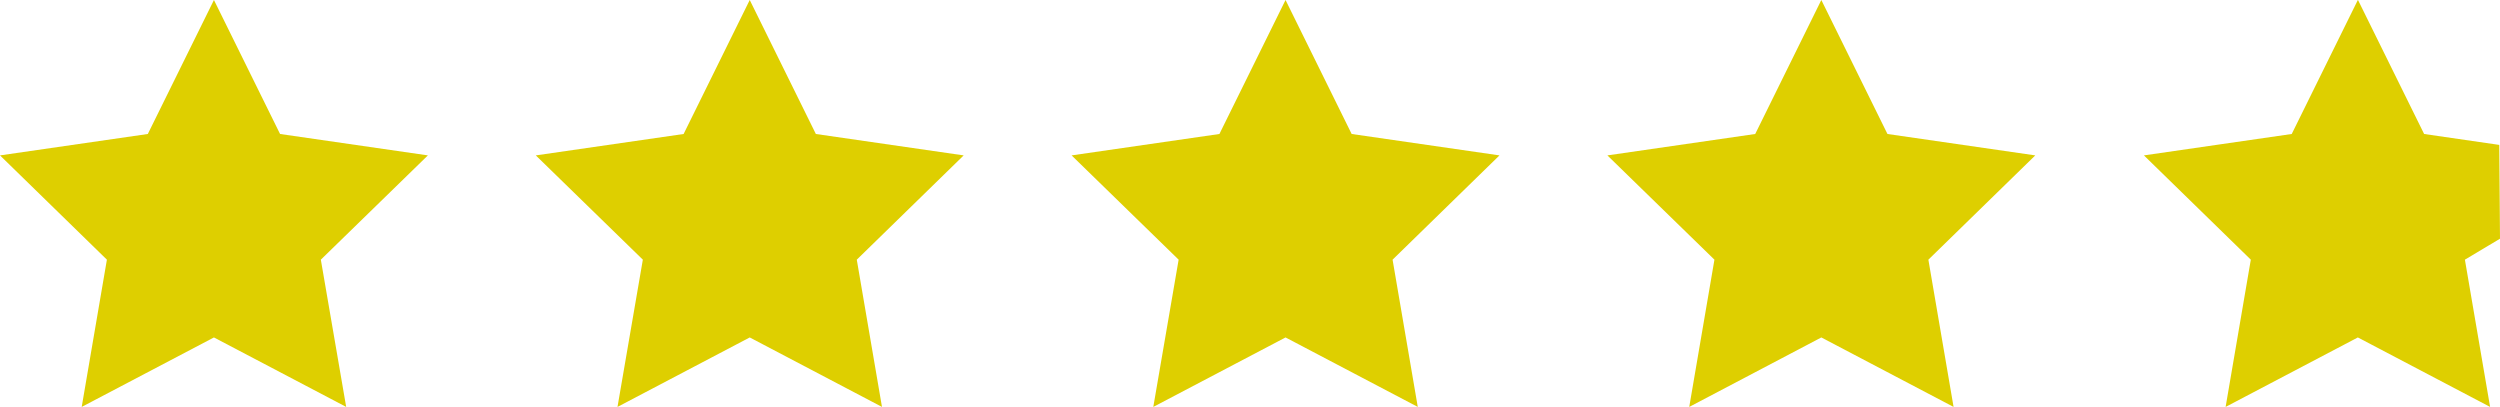 <?xml version="1.0" encoding="UTF-8"?>
<svg id="_レイヤー_2" data-name="レイヤー 2" xmlns="http://www.w3.org/2000/svg" viewBox="0 0 171.66 27.94">
  <defs>
    <style>
      .cls-1 {
        fill: #decf00;
      }
    </style>
  </defs>
  <g id="_レイヤー_1-2" data-name="レイヤー 1">
    <g>
      <polygon class="cls-1" points="14.69 0 19.23 9.2 29.38 10.67 22.03 17.83 23.77 27.94 14.69 23.17 5.61 27.94 7.34 17.83 0 10.67 10.15 9.2 14.69 0"/>
      <polygon class="cls-1" points="51.48 0 56.02 9.2 66.17 10.67 58.83 17.83 60.56 27.94 51.48 23.17 42.4 27.94 44.14 17.83 36.79 10.67 46.94 9.2 51.48 0"/>
      <polygon class="cls-1" points="88.27 0 92.81 9.2 102.96 10.67 95.62 17.83 97.35 27.94 88.27 23.17 79.19 27.94 80.93 17.83 73.58 10.67 83.73 9.2 88.27 0"/>
      <polygon class="cls-1" points="125.06 0 129.6 9.2 139.75 10.67 132.41 17.83 134.14 27.94 125.06 23.17 115.99 27.94 117.72 17.83 110.37 10.67 120.52 9.2 125.06 0"/>
      <path class="cls-1" d="M161.91,0l4.54,9.2c1.72.25,3.44.5,5.16.75.02,2.15.03,4.29.05,6.44-.8.48-1.61.96-2.41,1.44.58,3.37,1.16,6.74,1.73,10.11l-9.08-4.77-9.08,4.77,1.73-10.11-7.34-7.16,10.15-1.47,4.54-9.2Z"/>
    </g>
  </g>
</svg>